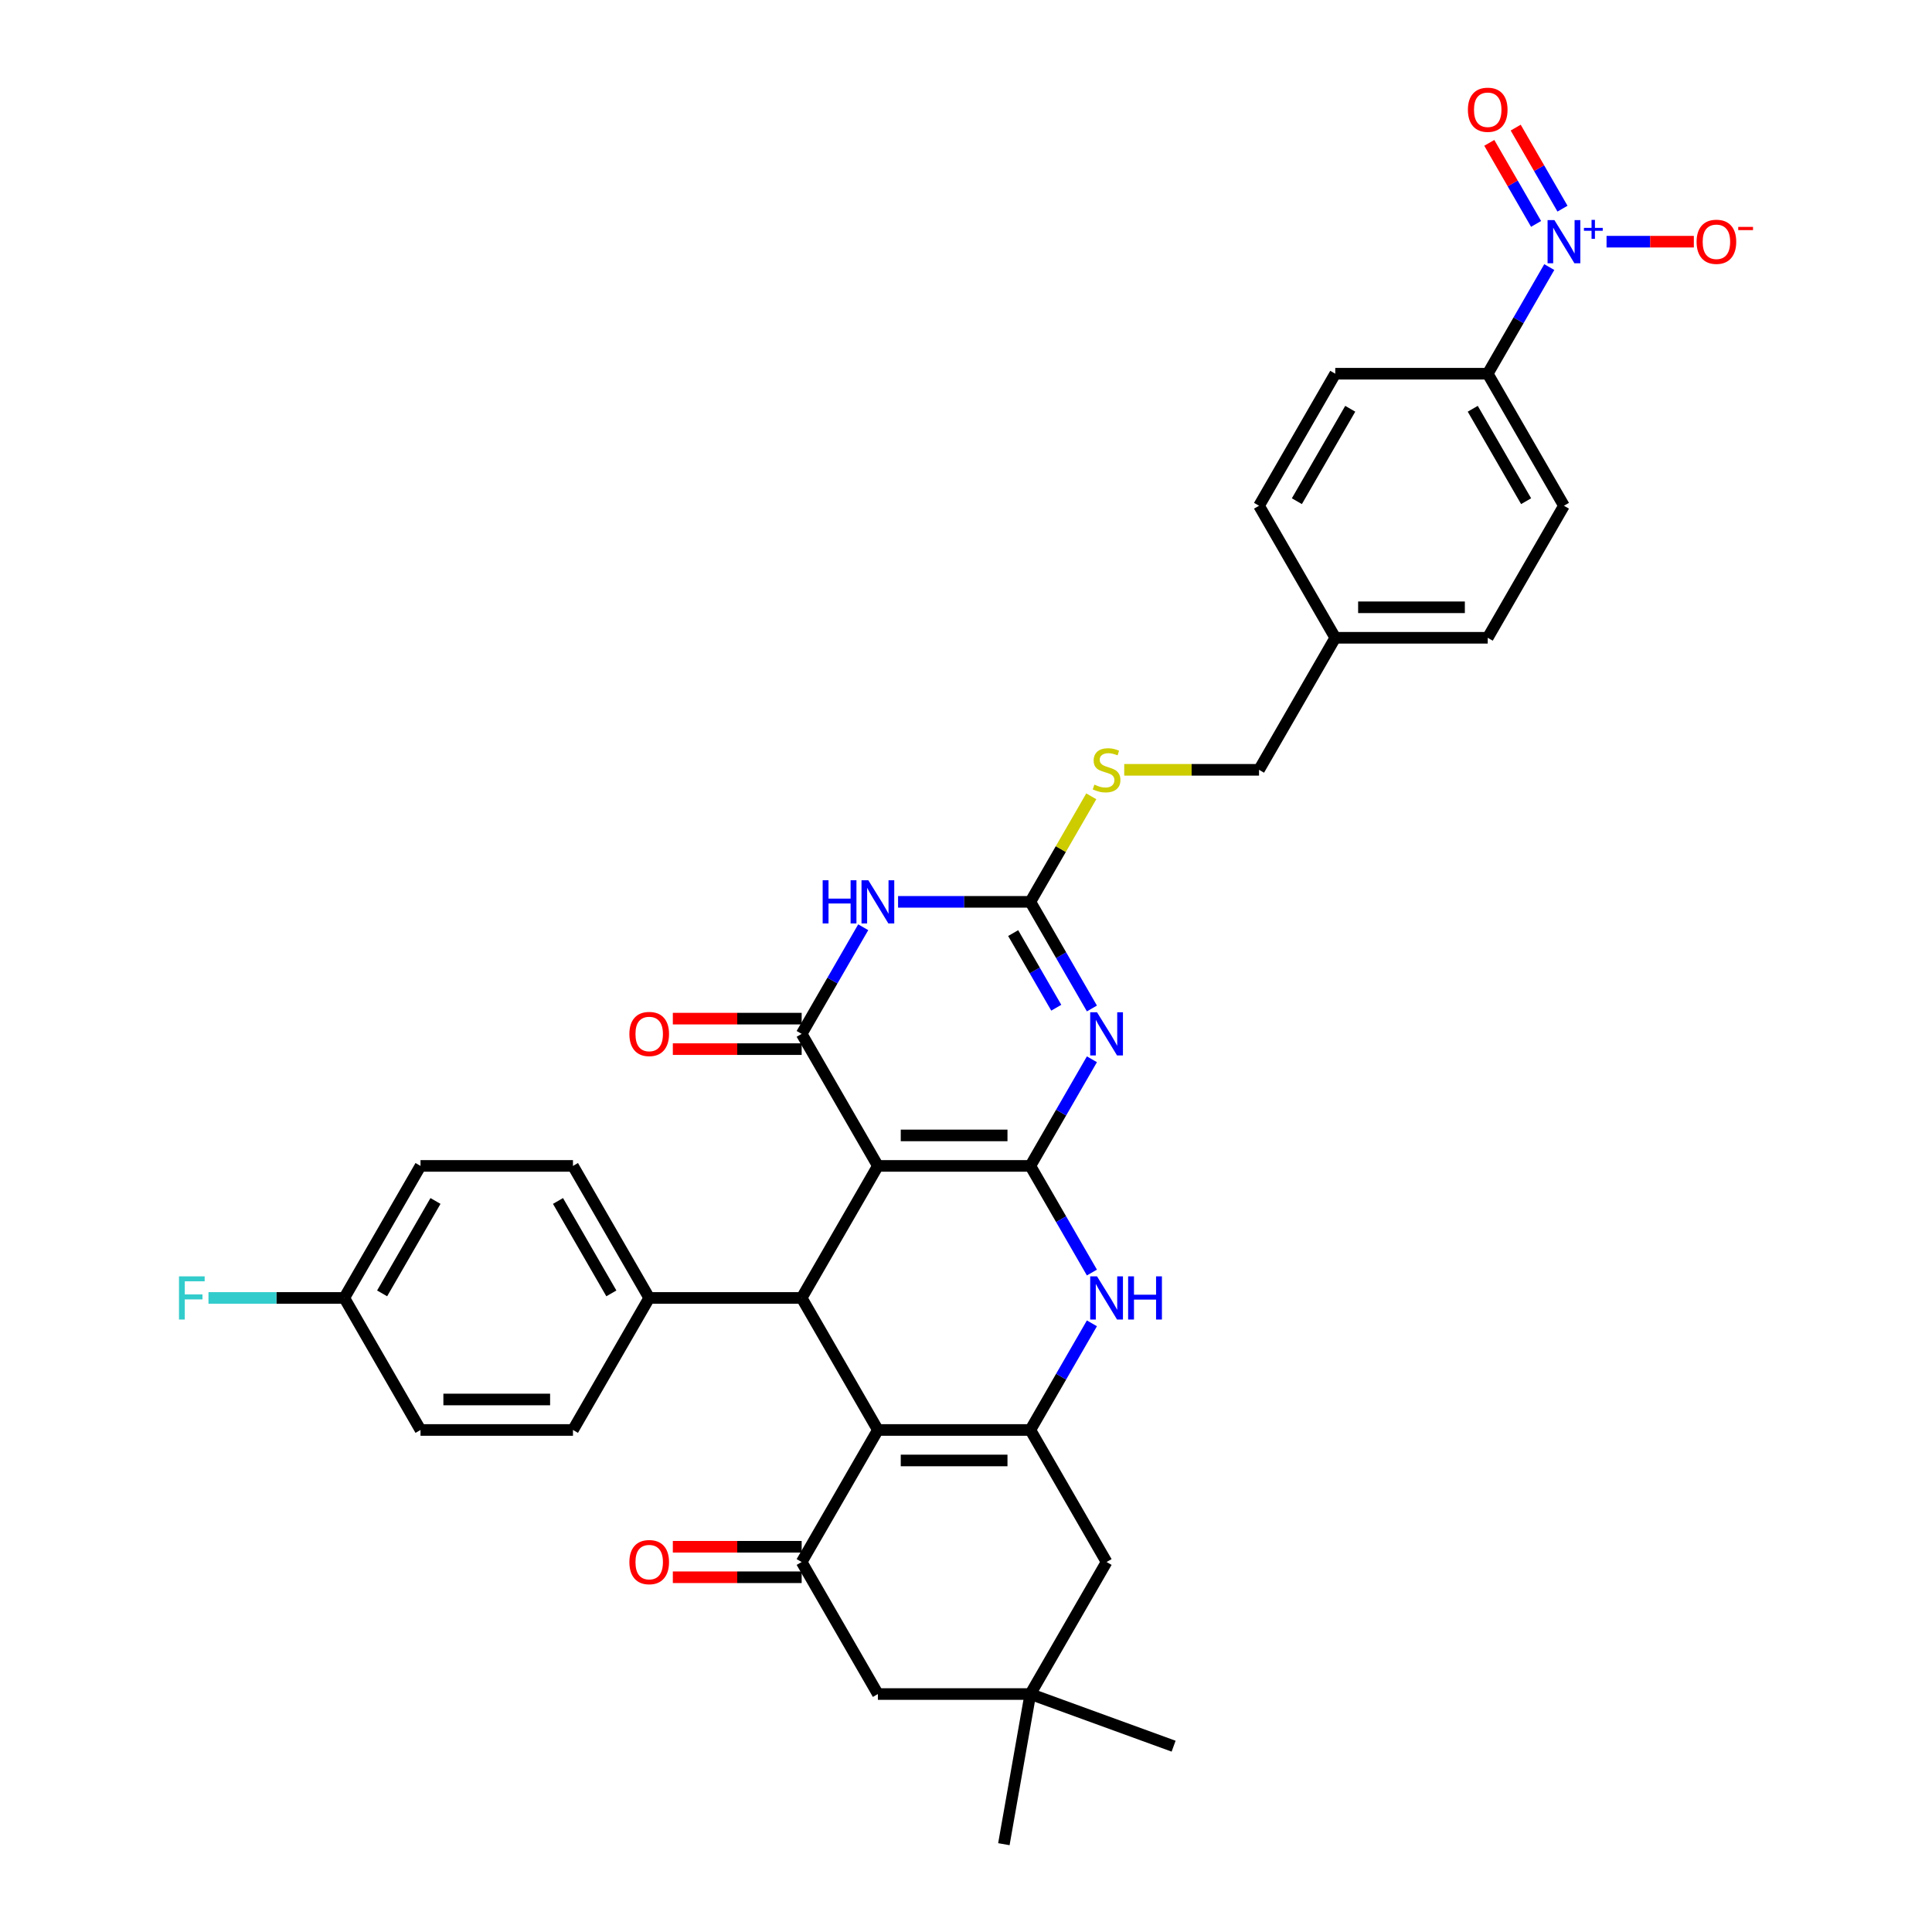<?xml version='1.0' encoding='iso-8859-1'?>
<svg version='1.1' baseProfile='full'
              xmlns='http://www.w3.org/2000/svg'
                      xmlns:rdkit='http://www.rdkit.org/xml'
                      xmlns:xlink='http://www.w3.org/1999/xlink'
                  xml:space='preserve'
width='1000px' height='1000px' viewBox='0 0 1000 1000'>
<!-- END OF HEADER -->
<rect style='opacity:1.0;fill:#FFFFFF;stroke:none' width='1000' height='1000' x='0' y='0'> </rect>
<path class='bond-0' d='M 533.305,603.473 L 454.393,603.473' style='fill:none;fill-rule:evenodd;stroke:#000000;stroke-width:6px;stroke-linecap:butt;stroke-linejoin:miter;stroke-opacity:1' />
<path class='bond-0' d='M 521.468,587.691 L 466.23,587.691' style='fill:none;fill-rule:evenodd;stroke:#000000;stroke-width:6px;stroke-linecap:butt;stroke-linejoin:miter;stroke-opacity:1' />
<path class='bond-1' d='M 533.305,603.473 L 549.238,575.877' style='fill:none;fill-rule:evenodd;stroke:#000000;stroke-width:6px;stroke-linecap:butt;stroke-linejoin:miter;stroke-opacity:1' />
<path class='bond-1' d='M 549.238,575.877 L 565.171,548.28' style='fill:none;fill-rule:evenodd;stroke:#0000FF;stroke-width:6px;stroke-linecap:butt;stroke-linejoin:miter;stroke-opacity:1' />
<path class='bond-8' d='M 533.305,603.473 L 549.238,631.07' style='fill:none;fill-rule:evenodd;stroke:#000000;stroke-width:6px;stroke-linecap:butt;stroke-linejoin:miter;stroke-opacity:1' />
<path class='bond-8' d='M 549.238,631.07 L 565.171,658.666' style='fill:none;fill-rule:evenodd;stroke:#0000FF;stroke-width:6px;stroke-linecap:butt;stroke-linejoin:miter;stroke-opacity:1' />
<path class='bond-2' d='M 454.393,603.473 L 414.937,535.133' style='fill:none;fill-rule:evenodd;stroke:#000000;stroke-width:6px;stroke-linecap:butt;stroke-linejoin:miter;stroke-opacity:1' />
<path class='bond-6' d='M 454.393,603.473 L 414.937,671.813' style='fill:none;fill-rule:evenodd;stroke:#000000;stroke-width:6px;stroke-linecap:butt;stroke-linejoin:miter;stroke-opacity:1' />
<path class='bond-7' d='M 565.171,521.987 L 549.238,494.39' style='fill:none;fill-rule:evenodd;stroke:#0000FF;stroke-width:6px;stroke-linecap:butt;stroke-linejoin:miter;stroke-opacity:1' />
<path class='bond-7' d='M 549.238,494.39 L 533.305,466.794' style='fill:none;fill-rule:evenodd;stroke:#000000;stroke-width:6px;stroke-linecap:butt;stroke-linejoin:miter;stroke-opacity:1' />
<path class='bond-7' d='M 546.723,521.599 L 535.57,502.281' style='fill:none;fill-rule:evenodd;stroke:#0000FF;stroke-width:6px;stroke-linecap:butt;stroke-linejoin:miter;stroke-opacity:1' />
<path class='bond-7' d='M 535.57,502.281 L 524.417,482.964' style='fill:none;fill-rule:evenodd;stroke:#000000;stroke-width:6px;stroke-linecap:butt;stroke-linejoin:miter;stroke-opacity:1' />
<path class='bond-18' d='M 414.937,527.242 L 381.597,527.242' style='fill:none;fill-rule:evenodd;stroke:#000000;stroke-width:6px;stroke-linecap:butt;stroke-linejoin:miter;stroke-opacity:1' />
<path class='bond-18' d='M 381.597,527.242 L 348.257,527.242' style='fill:none;fill-rule:evenodd;stroke:#FF0000;stroke-width:6px;stroke-linecap:butt;stroke-linejoin:miter;stroke-opacity:1' />
<path class='bond-18' d='M 414.937,543.025 L 381.597,543.025' style='fill:none;fill-rule:evenodd;stroke:#000000;stroke-width:6px;stroke-linecap:butt;stroke-linejoin:miter;stroke-opacity:1' />
<path class='bond-18' d='M 381.597,543.025 L 348.257,543.025' style='fill:none;fill-rule:evenodd;stroke:#FF0000;stroke-width:6px;stroke-linecap:butt;stroke-linejoin:miter;stroke-opacity:1' />
<path class='bond-36' d='M 414.937,535.133 L 430.87,507.537' style='fill:none;fill-rule:evenodd;stroke:#000000;stroke-width:6px;stroke-linecap:butt;stroke-linejoin:miter;stroke-opacity:1' />
<path class='bond-36' d='M 430.87,507.537 L 446.803,479.94' style='fill:none;fill-rule:evenodd;stroke:#0000FF;stroke-width:6px;stroke-linecap:butt;stroke-linejoin:miter;stroke-opacity:1' />
<path class='bond-3' d='M 454.393,740.153 L 533.305,740.153' style='fill:none;fill-rule:evenodd;stroke:#000000;stroke-width:6px;stroke-linecap:butt;stroke-linejoin:miter;stroke-opacity:1' />
<path class='bond-3' d='M 466.23,755.935 L 521.468,755.935' style='fill:none;fill-rule:evenodd;stroke:#000000;stroke-width:6px;stroke-linecap:butt;stroke-linejoin:miter;stroke-opacity:1' />
<path class='bond-9' d='M 454.393,740.153 L 414.937,808.493' style='fill:none;fill-rule:evenodd;stroke:#000000;stroke-width:6px;stroke-linecap:butt;stroke-linejoin:miter;stroke-opacity:1' />
<path class='bond-35' d='M 454.393,740.153 L 414.937,671.813' style='fill:none;fill-rule:evenodd;stroke:#000000;stroke-width:6px;stroke-linecap:butt;stroke-linejoin:miter;stroke-opacity:1' />
<path class='bond-4' d='M 464.841,466.794 L 499.073,466.794' style='fill:none;fill-rule:evenodd;stroke:#0000FF;stroke-width:6px;stroke-linecap:butt;stroke-linejoin:miter;stroke-opacity:1' />
<path class='bond-4' d='M 499.073,466.794 L 533.305,466.794' style='fill:none;fill-rule:evenodd;stroke:#000000;stroke-width:6px;stroke-linecap:butt;stroke-linejoin:miter;stroke-opacity:1' />
<path class='bond-5' d='M 533.305,740.153 L 549.238,712.556' style='fill:none;fill-rule:evenodd;stroke:#000000;stroke-width:6px;stroke-linecap:butt;stroke-linejoin:miter;stroke-opacity:1' />
<path class='bond-5' d='M 549.238,712.556 L 565.171,684.96' style='fill:none;fill-rule:evenodd;stroke:#0000FF;stroke-width:6px;stroke-linecap:butt;stroke-linejoin:miter;stroke-opacity:1' />
<path class='bond-11' d='M 533.305,740.153 L 572.761,808.493' style='fill:none;fill-rule:evenodd;stroke:#000000;stroke-width:6px;stroke-linecap:butt;stroke-linejoin:miter;stroke-opacity:1' />
<path class='bond-15' d='M 414.937,671.813 L 336.025,671.813' style='fill:none;fill-rule:evenodd;stroke:#000000;stroke-width:6px;stroke-linecap:butt;stroke-linejoin:miter;stroke-opacity:1' />
<path class='bond-17' d='M 533.305,466.794 L 549.074,439.481' style='fill:none;fill-rule:evenodd;stroke:#000000;stroke-width:6px;stroke-linecap:butt;stroke-linejoin:miter;stroke-opacity:1' />
<path class='bond-17' d='M 549.074,439.481 L 564.843,412.169' style='fill:none;fill-rule:evenodd;stroke:#CCCC00;stroke-width:6px;stroke-linecap:butt;stroke-linejoin:miter;stroke-opacity:1' />
<path class='bond-20' d='M 414.937,800.601 L 381.597,800.601' style='fill:none;fill-rule:evenodd;stroke:#000000;stroke-width:6px;stroke-linecap:butt;stroke-linejoin:miter;stroke-opacity:1' />
<path class='bond-20' d='M 381.597,800.601 L 348.257,800.601' style='fill:none;fill-rule:evenodd;stroke:#FF0000;stroke-width:6px;stroke-linecap:butt;stroke-linejoin:miter;stroke-opacity:1' />
<path class='bond-20' d='M 414.937,816.384 L 381.597,816.384' style='fill:none;fill-rule:evenodd;stroke:#000000;stroke-width:6px;stroke-linecap:butt;stroke-linejoin:miter;stroke-opacity:1' />
<path class='bond-20' d='M 381.597,816.384 L 348.257,816.384' style='fill:none;fill-rule:evenodd;stroke:#FF0000;stroke-width:6px;stroke-linecap:butt;stroke-linejoin:miter;stroke-opacity:1' />
<path class='bond-37' d='M 414.937,808.493 L 454.393,876.832' style='fill:none;fill-rule:evenodd;stroke:#000000;stroke-width:6px;stroke-linecap:butt;stroke-linejoin:miter;stroke-opacity:1' />
<path class='bond-10' d='M 801.907,138.241 L 785.974,165.838' style='fill:none;fill-rule:evenodd;stroke:#0000FF;stroke-width:6px;stroke-linecap:butt;stroke-linejoin:miter;stroke-opacity:1' />
<path class='bond-10' d='M 785.974,165.838 L 770.041,193.434' style='fill:none;fill-rule:evenodd;stroke:#000000;stroke-width:6px;stroke-linecap:butt;stroke-linejoin:miter;stroke-opacity:1' />
<path class='bond-16' d='M 831.549,125.095 L 854.139,125.095' style='fill:none;fill-rule:evenodd;stroke:#0000FF;stroke-width:6px;stroke-linecap:butt;stroke-linejoin:miter;stroke-opacity:1' />
<path class='bond-16' d='M 854.139,125.095 L 876.729,125.095' style='fill:none;fill-rule:evenodd;stroke:#FF0000;stroke-width:6px;stroke-linecap:butt;stroke-linejoin:miter;stroke-opacity:1' />
<path class='bond-19' d='M 808.741,108.002 L 796.63,87.026' style='fill:none;fill-rule:evenodd;stroke:#0000FF;stroke-width:6px;stroke-linecap:butt;stroke-linejoin:miter;stroke-opacity:1' />
<path class='bond-19' d='M 796.63,87.026 L 784.52,66.05' style='fill:none;fill-rule:evenodd;stroke:#FF0000;stroke-width:6px;stroke-linecap:butt;stroke-linejoin:miter;stroke-opacity:1' />
<path class='bond-19' d='M 795.073,115.893 L 782.962,94.917' style='fill:none;fill-rule:evenodd;stroke:#0000FF;stroke-width:6px;stroke-linecap:butt;stroke-linejoin:miter;stroke-opacity:1' />
<path class='bond-19' d='M 782.962,94.917 L 770.852,73.941' style='fill:none;fill-rule:evenodd;stroke:#FF0000;stroke-width:6px;stroke-linecap:butt;stroke-linejoin:miter;stroke-opacity:1' />
<path class='bond-12' d='M 572.761,808.493 L 533.305,876.832' style='fill:none;fill-rule:evenodd;stroke:#000000;stroke-width:6px;stroke-linecap:butt;stroke-linejoin:miter;stroke-opacity:1' />
<path class='bond-14' d='M 533.305,876.832 L 454.393,876.832' style='fill:none;fill-rule:evenodd;stroke:#000000;stroke-width:6px;stroke-linecap:butt;stroke-linejoin:miter;stroke-opacity:1' />
<path class='bond-33' d='M 533.305,876.832 L 607.458,903.822' style='fill:none;fill-rule:evenodd;stroke:#000000;stroke-width:6px;stroke-linecap:butt;stroke-linejoin:miter;stroke-opacity:1' />
<path class='bond-34' d='M 533.305,876.832 L 519.602,954.545' style='fill:none;fill-rule:evenodd;stroke:#000000;stroke-width:6px;stroke-linecap:butt;stroke-linejoin:miter;stroke-opacity:1' />
<path class='bond-13' d='M 770.041,193.434 L 809.497,261.774' style='fill:none;fill-rule:evenodd;stroke:#000000;stroke-width:6px;stroke-linecap:butt;stroke-linejoin:miter;stroke-opacity:1' />
<path class='bond-13' d='M 762.292,211.577 L 789.911,259.414' style='fill:none;fill-rule:evenodd;stroke:#000000;stroke-width:6px;stroke-linecap:butt;stroke-linejoin:miter;stroke-opacity:1' />
<path class='bond-39' d='M 770.041,193.434 L 691.129,193.434' style='fill:none;fill-rule:evenodd;stroke:#000000;stroke-width:6px;stroke-linecap:butt;stroke-linejoin:miter;stroke-opacity:1' />
<path class='bond-23' d='M 336.025,671.813 L 296.569,603.473' style='fill:none;fill-rule:evenodd;stroke:#000000;stroke-width:6px;stroke-linecap:butt;stroke-linejoin:miter;stroke-opacity:1' />
<path class='bond-23' d='M 316.439,669.453 L 288.82,621.615' style='fill:none;fill-rule:evenodd;stroke:#000000;stroke-width:6px;stroke-linecap:butt;stroke-linejoin:miter;stroke-opacity:1' />
<path class='bond-24' d='M 336.025,671.813 L 296.569,740.153' style='fill:none;fill-rule:evenodd;stroke:#000000;stroke-width:6px;stroke-linecap:butt;stroke-linejoin:miter;stroke-opacity:1' />
<path class='bond-25' d='M 581.899,398.454 L 616.786,398.454' style='fill:none;fill-rule:evenodd;stroke:#CCCC00;stroke-width:6px;stroke-linecap:butt;stroke-linejoin:miter;stroke-opacity:1' />
<path class='bond-25' d='M 616.786,398.454 L 651.673,398.454' style='fill:none;fill-rule:evenodd;stroke:#000000;stroke-width:6px;stroke-linecap:butt;stroke-linejoin:miter;stroke-opacity:1' />
<path class='bond-21' d='M 691.129,193.434 L 651.673,261.774' style='fill:none;fill-rule:evenodd;stroke:#000000;stroke-width:6px;stroke-linecap:butt;stroke-linejoin:miter;stroke-opacity:1' />
<path class='bond-21' d='M 698.879,211.577 L 671.26,259.414' style='fill:none;fill-rule:evenodd;stroke:#000000;stroke-width:6px;stroke-linecap:butt;stroke-linejoin:miter;stroke-opacity:1' />
<path class='bond-22' d='M 809.497,261.774 L 770.041,330.114' style='fill:none;fill-rule:evenodd;stroke:#000000;stroke-width:6px;stroke-linecap:butt;stroke-linejoin:miter;stroke-opacity:1' />
<path class='bond-28' d='M 296.569,603.473 L 217.657,603.473' style='fill:none;fill-rule:evenodd;stroke:#000000;stroke-width:6px;stroke-linecap:butt;stroke-linejoin:miter;stroke-opacity:1' />
<path class='bond-29' d='M 296.569,740.153 L 217.657,740.153' style='fill:none;fill-rule:evenodd;stroke:#000000;stroke-width:6px;stroke-linecap:butt;stroke-linejoin:miter;stroke-opacity:1' />
<path class='bond-29' d='M 284.732,724.37 L 229.494,724.37' style='fill:none;fill-rule:evenodd;stroke:#000000;stroke-width:6px;stroke-linecap:butt;stroke-linejoin:miter;stroke-opacity:1' />
<path class='bond-27' d='M 651.673,398.454 L 691.129,330.114' style='fill:none;fill-rule:evenodd;stroke:#000000;stroke-width:6px;stroke-linecap:butt;stroke-linejoin:miter;stroke-opacity:1' />
<path class='bond-26' d='M 178.201,671.813 L 217.657,740.153' style='fill:none;fill-rule:evenodd;stroke:#000000;stroke-width:6px;stroke-linecap:butt;stroke-linejoin:miter;stroke-opacity:1' />
<path class='bond-32' d='M 178.201,671.813 L 143.054,671.813' style='fill:none;fill-rule:evenodd;stroke:#000000;stroke-width:6px;stroke-linecap:butt;stroke-linejoin:miter;stroke-opacity:1' />
<path class='bond-32' d='M 143.054,671.813 L 107.906,671.813' style='fill:none;fill-rule:evenodd;stroke:#33CCCC;stroke-width:6px;stroke-linecap:butt;stroke-linejoin:miter;stroke-opacity:1' />
<path class='bond-38' d='M 178.201,671.813 L 217.657,603.473' style='fill:none;fill-rule:evenodd;stroke:#000000;stroke-width:6px;stroke-linecap:butt;stroke-linejoin:miter;stroke-opacity:1' />
<path class='bond-38' d='M 197.788,669.453 L 225.407,621.615' style='fill:none;fill-rule:evenodd;stroke:#000000;stroke-width:6px;stroke-linecap:butt;stroke-linejoin:miter;stroke-opacity:1' />
<path class='bond-30' d='M 691.129,330.114 L 651.673,261.774' style='fill:none;fill-rule:evenodd;stroke:#000000;stroke-width:6px;stroke-linecap:butt;stroke-linejoin:miter;stroke-opacity:1' />
<path class='bond-31' d='M 691.129,330.114 L 770.041,330.114' style='fill:none;fill-rule:evenodd;stroke:#000000;stroke-width:6px;stroke-linecap:butt;stroke-linejoin:miter;stroke-opacity:1' />
<path class='bond-31' d='M 702.966,314.332 L 758.204,314.332' style='fill:none;fill-rule:evenodd;stroke:#000000;stroke-width:6px;stroke-linecap:butt;stroke-linejoin:miter;stroke-opacity:1' />
<path  class='atom-2' d='M 567.821 523.959
L 575.144 535.796
Q 575.87 536.964, 577.038 539.079
Q 578.206 541.194, 578.269 541.32
L 578.269 523.959
L 581.236 523.959
L 581.236 546.307
L 578.175 546.307
L 570.315 533.366
Q 569.4 531.851, 568.421 530.115
Q 567.474 528.378, 567.19 527.842
L 567.19 546.307
L 564.286 546.307
L 564.286 523.959
L 567.821 523.959
' fill='#0000FF'/>
<path  class='atom-5' d='M 425.811 455.62
L 428.842 455.62
L 428.842 465.121
L 440.268 465.121
L 440.268 455.62
L 443.298 455.62
L 443.298 477.967
L 440.268 477.967
L 440.268 467.646
L 428.842 467.646
L 428.842 477.967
L 425.811 477.967
L 425.811 455.62
' fill='#0000FF'/>
<path  class='atom-5' d='M 449.453 455.62
L 456.776 467.456
Q 457.502 468.624, 458.67 470.739
Q 459.838 472.854, 459.901 472.98
L 459.901 455.62
L 462.868 455.62
L 462.868 477.967
L 459.807 477.967
L 451.947 465.026
Q 451.032 463.511, 450.053 461.775
Q 449.106 460.039, 448.822 459.502
L 448.822 477.967
L 445.918 477.967
L 445.918 455.62
L 449.453 455.62
' fill='#0000FF'/>
<path  class='atom-9' d='M 567.821 660.639
L 575.144 672.476
Q 575.87 673.644, 577.038 675.759
Q 578.206 677.873, 578.269 678
L 578.269 660.639
L 581.236 660.639
L 581.236 682.987
L 578.175 682.987
L 570.315 670.045
Q 569.4 668.53, 568.421 666.794
Q 567.474 665.058, 567.19 664.521
L 567.19 682.987
L 564.286 682.987
L 564.286 660.639
L 567.821 660.639
' fill='#0000FF'/>
<path  class='atom-9' d='M 583.919 660.639
L 586.95 660.639
L 586.95 670.14
L 598.376 670.14
L 598.376 660.639
L 601.406 660.639
L 601.406 682.987
L 598.376 682.987
L 598.376 672.665
L 586.95 672.665
L 586.95 682.987
L 583.919 682.987
L 583.919 660.639
' fill='#0000FF'/>
<path  class='atom-11' d='M 804.557 113.921
L 811.88 125.757
Q 812.606 126.925, 813.774 129.04
Q 814.942 131.155, 815.005 131.281
L 815.005 113.921
L 817.972 113.921
L 817.972 136.268
L 814.911 136.268
L 807.051 123.327
Q 806.136 121.812, 805.157 120.076
Q 804.21 118.34, 803.926 117.803
L 803.926 136.268
L 801.022 136.268
L 801.022 113.921
L 804.557 113.921
' fill='#0000FF'/>
<path  class='atom-11' d='M 819.847 117.949
L 823.785 117.949
L 823.785 113.803
L 825.535 113.803
L 825.535 117.949
L 829.576 117.949
L 829.576 119.449
L 825.535 119.449
L 825.535 123.615
L 823.785 123.615
L 823.785 119.449
L 819.847 119.449
L 819.847 117.949
' fill='#0000FF'/>
<path  class='atom-17' d='M 878.151 125.158
Q 878.151 119.792, 880.802 116.793
Q 883.454 113.794, 888.409 113.794
Q 893.365 113.794, 896.016 116.793
Q 898.668 119.792, 898.668 125.158
Q 898.668 130.587, 895.985 133.68
Q 893.302 136.742, 888.409 136.742
Q 883.485 136.742, 880.802 133.68
Q 878.151 130.618, 878.151 125.158
M 888.409 134.217
Q 891.818 134.217, 893.649 131.944
Q 895.511 129.64, 895.511 125.158
Q 895.511 120.77, 893.649 118.561
Q 891.818 116.32, 888.409 116.32
Q 885 116.32, 883.138 118.529
Q 881.307 120.739, 881.307 125.158
Q 881.307 129.671, 883.138 131.944
Q 885 134.217, 888.409 134.217
' fill='#FF0000'/>
<path  class='atom-17' d='M 899.709 117.442
L 907.355 117.442
L 907.355 119.109
L 899.709 119.109
L 899.709 117.442
' fill='#FF0000'/>
<path  class='atom-18' d='M 566.448 406.124
Q 566.701 406.219, 567.742 406.661
Q 568.784 407.102, 569.92 407.387
Q 571.088 407.639, 572.225 407.639
Q 574.34 407.639, 575.571 406.629
Q 576.802 405.587, 576.802 403.788
Q 576.802 402.557, 576.17 401.8
Q 575.571 401.042, 574.624 400.632
Q 573.677 400.221, 572.098 399.748
Q 570.11 399.148, 568.91 398.58
Q 567.742 398.012, 566.89 396.812
Q 566.07 395.613, 566.07 393.593
Q 566.07 390.783, 567.963 389.047
Q 569.889 387.311, 573.677 387.311
Q 576.265 387.311, 579.201 388.542
L 578.475 390.973
Q 575.792 389.868, 573.771 389.868
Q 571.593 389.868, 570.394 390.783
Q 569.194 391.667, 569.226 393.214
Q 569.226 394.413, 569.826 395.139
Q 570.457 395.865, 571.341 396.276
Q 572.256 396.686, 573.771 397.16
Q 575.792 397.791, 576.991 398.422
Q 578.19 399.053, 579.043 400.348
Q 579.926 401.61, 579.926 403.788
Q 579.926 406.882, 577.843 408.554
Q 575.792 410.196, 572.351 410.196
Q 570.362 410.196, 568.847 409.754
Q 567.364 409.344, 565.596 408.618
L 566.448 406.124
' fill='#CCCC00'/>
<path  class='atom-19' d='M 325.767 535.196
Q 325.767 529.83, 328.418 526.832
Q 331.07 523.833, 336.025 523.833
Q 340.981 523.833, 343.632 526.832
Q 346.284 529.83, 346.284 535.196
Q 346.284 540.626, 343.601 543.719
Q 340.918 546.781, 336.025 546.781
Q 331.101 546.781, 328.418 543.719
Q 325.767 540.657, 325.767 535.196
M 336.025 544.256
Q 339.434 544.256, 341.265 541.983
Q 343.127 539.679, 343.127 535.196
Q 343.127 530.809, 341.265 528.599
Q 339.434 526.358, 336.025 526.358
Q 332.616 526.358, 330.754 528.568
Q 328.923 530.777, 328.923 535.196
Q 328.923 539.71, 330.754 541.983
Q 332.616 544.256, 336.025 544.256
' fill='#FF0000'/>
<path  class='atom-20' d='M 759.783 56.818
Q 759.783 51.452, 762.434 48.453
Q 765.086 45.455, 770.041 45.455
Q 774.997 45.455, 777.648 48.453
Q 780.3 51.452, 780.3 56.818
Q 780.3 62.247, 777.617 65.34
Q 774.934 68.402, 770.041 68.402
Q 765.117 68.402, 762.434 65.34
Q 759.783 62.279, 759.783 56.818
M 770.041 65.877
Q 773.45 65.877, 775.281 63.604
Q 777.143 61.3, 777.143 56.818
Q 777.143 52.43, 775.281 50.221
Q 773.45 47.98, 770.041 47.98
Q 766.632 47.98, 764.77 50.189
Q 762.939 52.399, 762.939 56.818
Q 762.939 61.332, 764.77 63.604
Q 766.632 65.877, 770.041 65.877
' fill='#FF0000'/>
<path  class='atom-21' d='M 325.767 808.556
Q 325.767 803.19, 328.418 800.191
Q 331.07 797.192, 336.025 797.192
Q 340.981 797.192, 343.632 800.191
Q 346.284 803.19, 346.284 808.556
Q 346.284 813.985, 343.601 817.078
Q 340.918 820.14, 336.025 820.14
Q 331.101 820.14, 328.418 817.078
Q 325.767 814.016, 325.767 808.556
M 336.025 817.615
Q 339.434 817.615, 341.265 815.342
Q 343.127 813.038, 343.127 808.556
Q 343.127 804.168, 341.265 801.959
Q 339.434 799.717, 336.025 799.717
Q 332.616 799.717, 330.754 801.927
Q 328.923 804.137, 328.923 808.556
Q 328.923 813.069, 330.754 815.342
Q 332.616 817.615, 336.025 817.615
' fill='#FF0000'/>
<path  class='atom-33' d='M 92.645 660.639
L 105.934 660.639
L 105.934 663.196
L 95.644 663.196
L 95.644 669.982
L 104.797 669.982
L 104.797 672.57
L 95.644 672.57
L 95.644 682.987
L 92.645 682.987
L 92.645 660.639
' fill='#33CCCC'/>
</svg>
